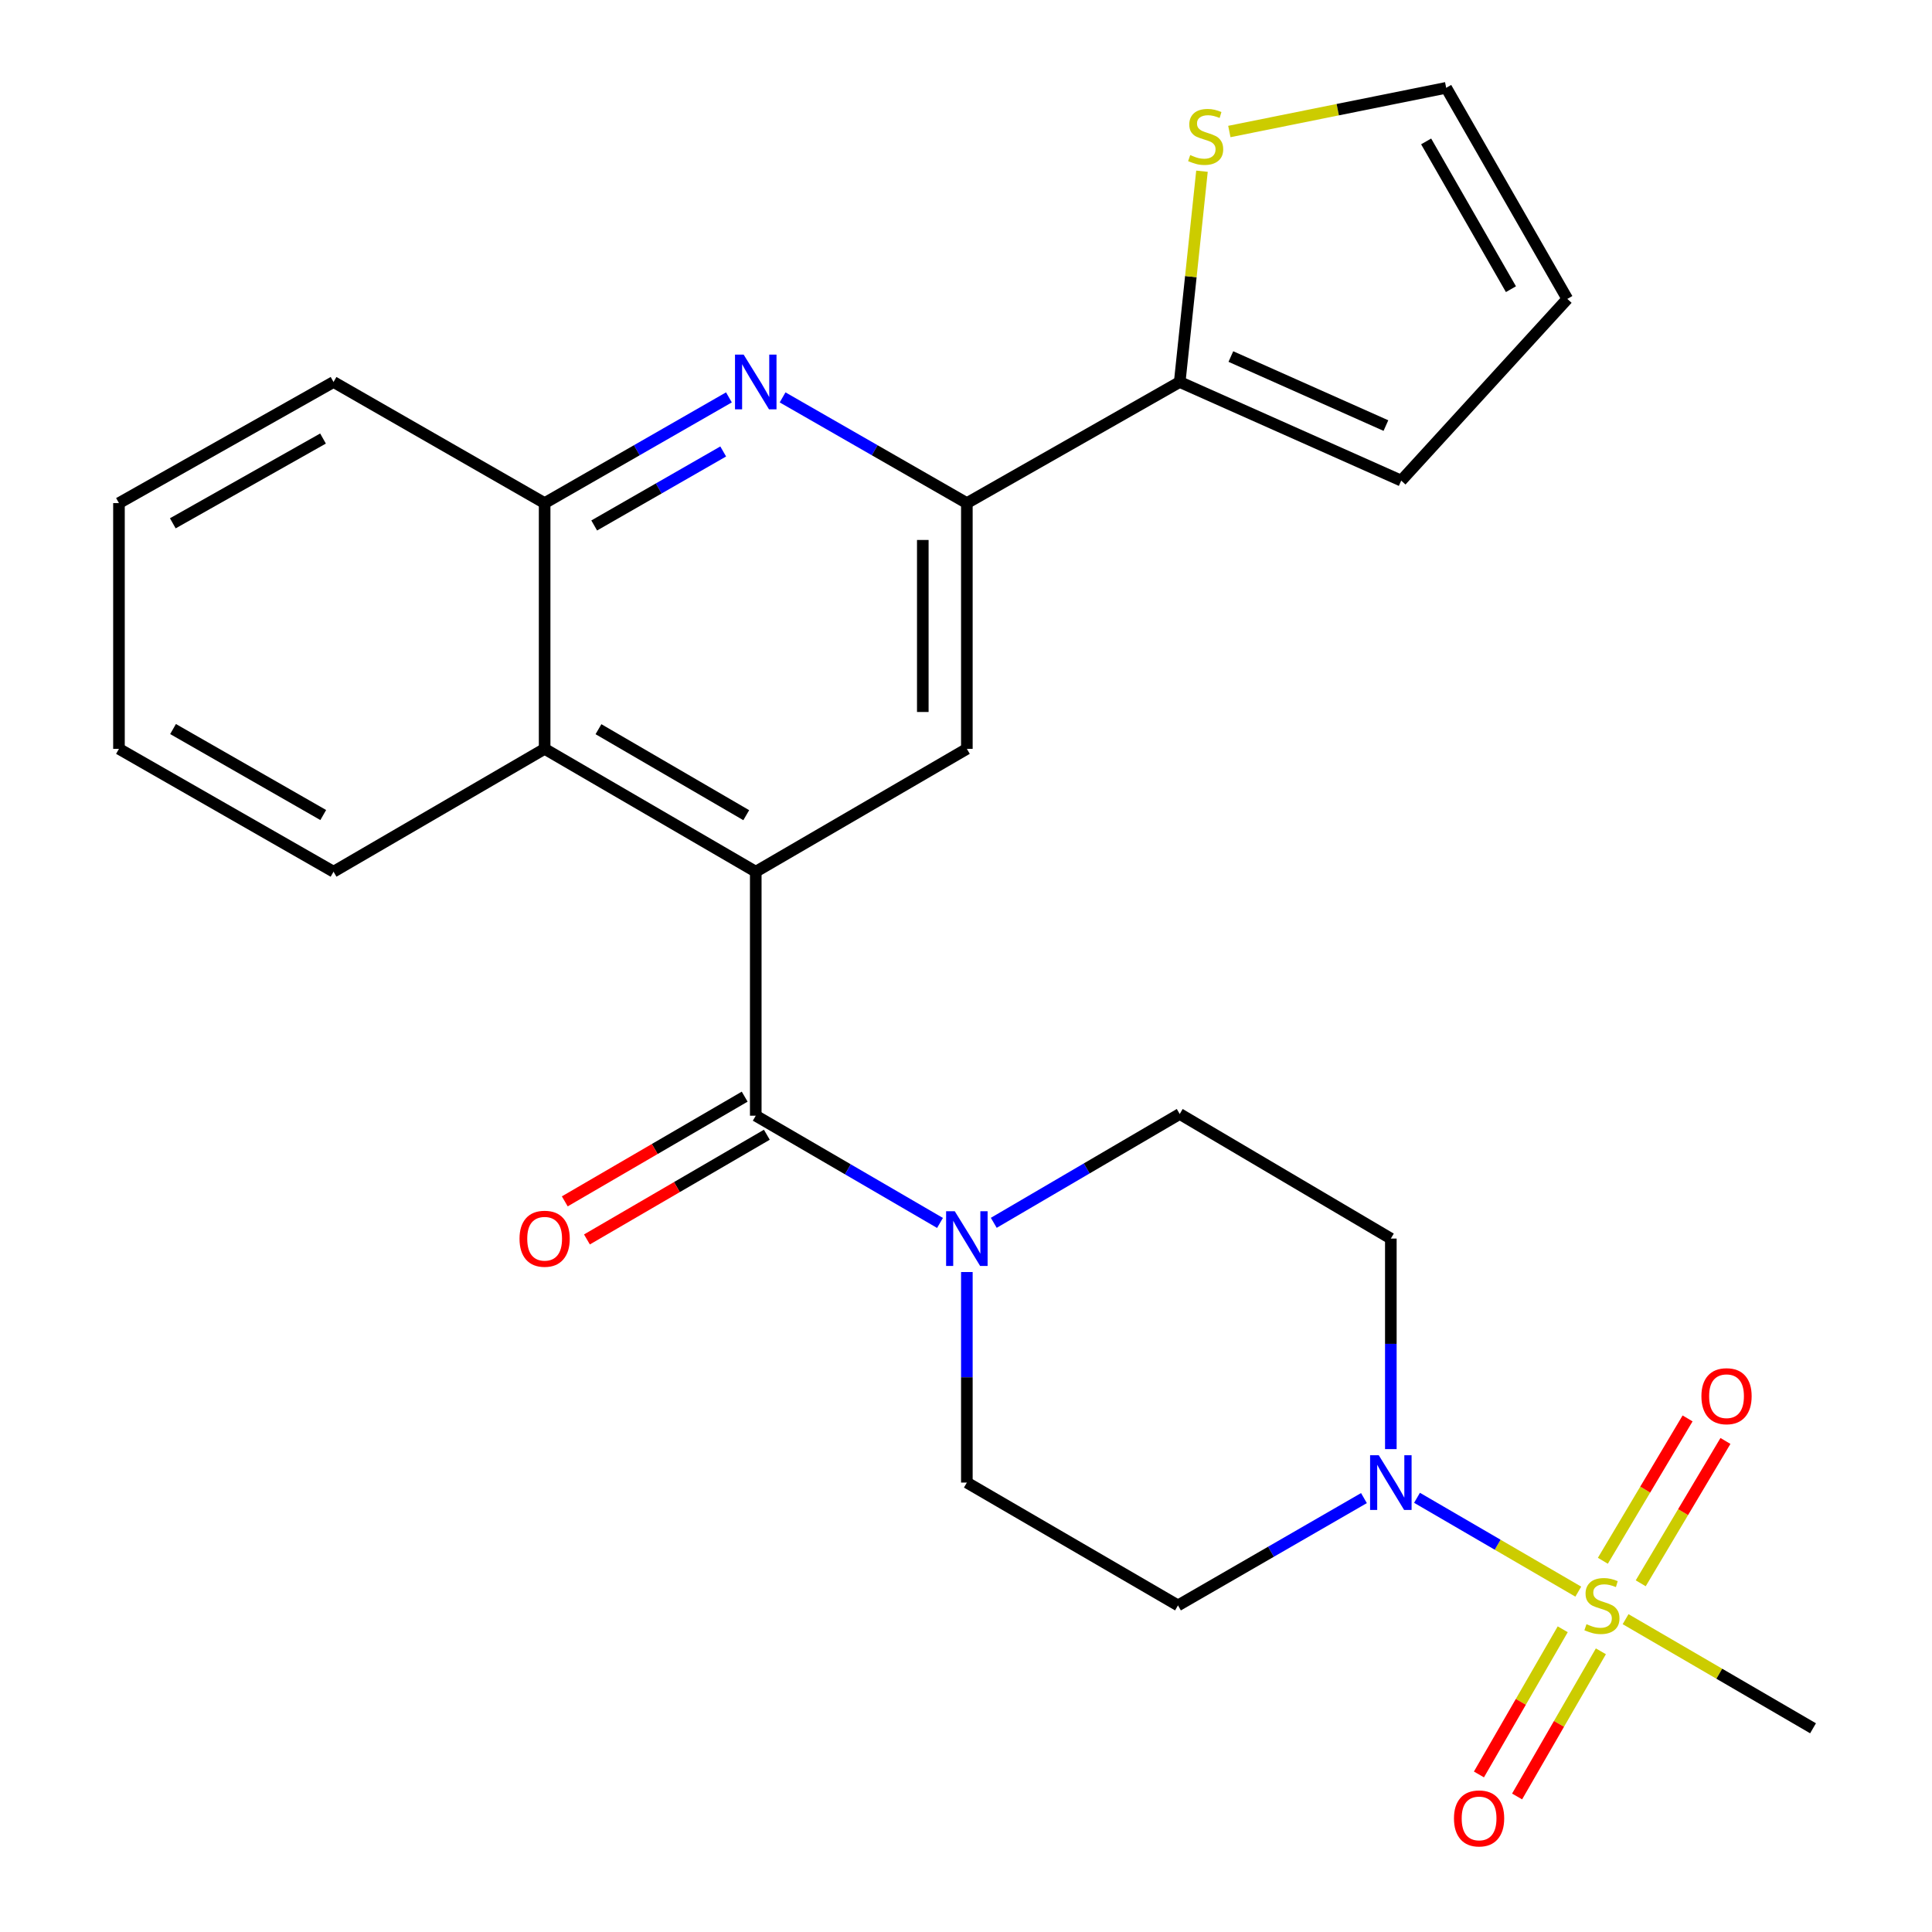 <?xml version='1.0' encoding='iso-8859-1'?>
<svg version='1.1' baseProfile='full'
              xmlns='http://www.w3.org/2000/svg'
                      xmlns:rdkit='http://www.rdkit.org/xml'
                      xmlns:xlink='http://www.w3.org/1999/xlink'
                  xml:space='preserve'
width='1000px' height='1000px' viewBox='0 0 1000 1000'>
<!-- END OF HEADER -->
<rect style='opacity:1.0;fill:#FFFFFF;stroke:none' width='1000' height='1000' x='0' y='0'> </rect>
<path class='bond-0' d='M 816.92,823.832 L 775.181,799.546' style='fill:none;fill-rule:evenodd;stroke:#CCCC00;stroke-width:6px;stroke-linecap:butt;stroke-linejoin:miter;stroke-opacity:1' />
<path class='bond-0' d='M 775.181,799.546 L 733.443,775.259' style='fill:none;fill-rule:evenodd;stroke:#0000FF;stroke-width:6px;stroke-linecap:butt;stroke-linejoin:miter;stroke-opacity:1' />
<path class='bond-1' d='M 849.238,819.513 L 871.163,782.672' style='fill:none;fill-rule:evenodd;stroke:#CCCC00;stroke-width:6px;stroke-linecap:butt;stroke-linejoin:miter;stroke-opacity:1' />
<path class='bond-1' d='M 871.163,782.672 L 893.087,745.831' style='fill:none;fill-rule:evenodd;stroke:#FF0000;stroke-width:6px;stroke-linecap:butt;stroke-linejoin:miter;stroke-opacity:1' />
<path class='bond-1' d='M 829.64,807.85 L 851.565,771.009' style='fill:none;fill-rule:evenodd;stroke:#CCCC00;stroke-width:6px;stroke-linecap:butt;stroke-linejoin:miter;stroke-opacity:1' />
<path class='bond-1' d='M 851.565,771.009 L 873.489,734.168' style='fill:none;fill-rule:evenodd;stroke:#FF0000;stroke-width:6px;stroke-linecap:butt;stroke-linejoin:miter;stroke-opacity:1' />
<path class='bond-2' d='M 808.861,843.314 L 787.178,880.883' style='fill:none;fill-rule:evenodd;stroke:#CCCC00;stroke-width:6px;stroke-linecap:butt;stroke-linejoin:miter;stroke-opacity:1' />
<path class='bond-2' d='M 787.178,880.883 L 765.494,918.451' style='fill:none;fill-rule:evenodd;stroke:#FF0000;stroke-width:6px;stroke-linecap:butt;stroke-linejoin:miter;stroke-opacity:1' />
<path class='bond-2' d='M 828.612,854.714 L 806.929,892.283' style='fill:none;fill-rule:evenodd;stroke:#CCCC00;stroke-width:6px;stroke-linecap:butt;stroke-linejoin:miter;stroke-opacity:1' />
<path class='bond-2' d='M 806.929,892.283 L 785.246,929.851' style='fill:none;fill-rule:evenodd;stroke:#FF0000;stroke-width:6px;stroke-linecap:butt;stroke-linejoin:miter;stroke-opacity:1' />
<path class='bond-3' d='M 841.401,838.079 L 889.913,866.318' style='fill:none;fill-rule:evenodd;stroke:#CCCC00;stroke-width:6px;stroke-linecap:butt;stroke-linejoin:miter;stroke-opacity:1' />
<path class='bond-3' d='M 889.913,866.318 L 938.424,894.556' style='fill:none;fill-rule:evenodd;stroke:#000000;stroke-width:6px;stroke-linecap:butt;stroke-linejoin:miter;stroke-opacity:1' />
<path class='bond-4' d='M 391.179,451.191 L 391.179,577.483' style='fill:none;fill-rule:evenodd;stroke:#000000;stroke-width:6px;stroke-linecap:butt;stroke-linejoin:miter;stroke-opacity:1' />
<path class='bond-5' d='M 391.179,451.191 L 500.443,387.601' style='fill:none;fill-rule:evenodd;stroke:#000000;stroke-width:6px;stroke-linecap:butt;stroke-linejoin:miter;stroke-opacity:1' />
<path class='bond-6' d='M 391.179,451.191 L 281.903,387.601' style='fill:none;fill-rule:evenodd;stroke:#000000;stroke-width:6px;stroke-linecap:butt;stroke-linejoin:miter;stroke-opacity:1' />
<path class='bond-6' d='M 386.258,421.941 L 309.765,377.429' style='fill:none;fill-rule:evenodd;stroke:#000000;stroke-width:6px;stroke-linecap:butt;stroke-linejoin:miter;stroke-opacity:1' />
<path class='bond-7' d='M 391.179,577.483 L 438.861,605.238' style='fill:none;fill-rule:evenodd;stroke:#000000;stroke-width:6px;stroke-linecap:butt;stroke-linejoin:miter;stroke-opacity:1' />
<path class='bond-7' d='M 438.861,605.238 L 486.543,632.993' style='fill:none;fill-rule:evenodd;stroke:#0000FF;stroke-width:6px;stroke-linecap:butt;stroke-linejoin:miter;stroke-opacity:1' />
<path class='bond-8' d='M 385.444,567.628 L 338.886,594.726' style='fill:none;fill-rule:evenodd;stroke:#000000;stroke-width:6px;stroke-linecap:butt;stroke-linejoin:miter;stroke-opacity:1' />
<path class='bond-8' d='M 338.886,594.726 L 292.328,621.824' style='fill:none;fill-rule:evenodd;stroke:#FF0000;stroke-width:6px;stroke-linecap:butt;stroke-linejoin:miter;stroke-opacity:1' />
<path class='bond-8' d='M 396.915,587.338 L 350.358,614.436' style='fill:none;fill-rule:evenodd;stroke:#000000;stroke-width:6px;stroke-linecap:butt;stroke-linejoin:miter;stroke-opacity:1' />
<path class='bond-8' d='M 350.358,614.436 L 303.8,641.534' style='fill:none;fill-rule:evenodd;stroke:#FF0000;stroke-width:6px;stroke-linecap:butt;stroke-linejoin:miter;stroke-opacity:1' />
<path class='bond-9' d='M 705.976,775.41 L 657.848,803.182' style='fill:none;fill-rule:evenodd;stroke:#0000FF;stroke-width:6px;stroke-linecap:butt;stroke-linejoin:miter;stroke-opacity:1' />
<path class='bond-9' d='M 657.848,803.182 L 609.72,830.954' style='fill:none;fill-rule:evenodd;stroke:#000000;stroke-width:6px;stroke-linecap:butt;stroke-linejoin:miter;stroke-opacity:1' />
<path class='bond-10' d='M 719.896,750.06 L 719.896,695.572' style='fill:none;fill-rule:evenodd;stroke:#0000FF;stroke-width:6px;stroke-linecap:butt;stroke-linejoin:miter;stroke-opacity:1' />
<path class='bond-10' d='M 719.896,695.572 L 719.896,641.085' style='fill:none;fill-rule:evenodd;stroke:#000000;stroke-width:6px;stroke-linecap:butt;stroke-linejoin:miter;stroke-opacity:1' />
<path class='bond-11' d='M 377.29,205.688 L 329.596,233.049' style='fill:none;fill-rule:evenodd;stroke:#0000FF;stroke-width:6px;stroke-linecap:butt;stroke-linejoin:miter;stroke-opacity:1' />
<path class='bond-11' d='M 329.596,233.049 L 281.903,260.41' style='fill:none;fill-rule:evenodd;stroke:#000000;stroke-width:6px;stroke-linecap:butt;stroke-linejoin:miter;stroke-opacity:1' />
<path class='bond-11' d='M 374.33,233.678 L 340.945,252.83' style='fill:none;fill-rule:evenodd;stroke:#0000FF;stroke-width:6px;stroke-linecap:butt;stroke-linejoin:miter;stroke-opacity:1' />
<path class='bond-11' d='M 340.945,252.83 L 307.559,271.983' style='fill:none;fill-rule:evenodd;stroke:#000000;stroke-width:6px;stroke-linecap:butt;stroke-linejoin:miter;stroke-opacity:1' />
<path class='bond-12' d='M 405.069,205.689 L 452.756,233.049' style='fill:none;fill-rule:evenodd;stroke:#0000FF;stroke-width:6px;stroke-linecap:butt;stroke-linejoin:miter;stroke-opacity:1' />
<path class='bond-12' d='M 452.756,233.049 L 500.443,260.41' style='fill:none;fill-rule:evenodd;stroke:#000000;stroke-width:6px;stroke-linecap:butt;stroke-linejoin:miter;stroke-opacity:1' />
<path class='bond-13' d='M 514.375,632.931 L 562.497,604.763' style='fill:none;fill-rule:evenodd;stroke:#0000FF;stroke-width:6px;stroke-linecap:butt;stroke-linejoin:miter;stroke-opacity:1' />
<path class='bond-13' d='M 562.497,604.763 L 610.62,576.596' style='fill:none;fill-rule:evenodd;stroke:#000000;stroke-width:6px;stroke-linecap:butt;stroke-linejoin:miter;stroke-opacity:1' />
<path class='bond-14' d='M 500.443,658.402 L 500.443,712.89' style='fill:none;fill-rule:evenodd;stroke:#0000FF;stroke-width:6px;stroke-linecap:butt;stroke-linejoin:miter;stroke-opacity:1' />
<path class='bond-14' d='M 500.443,712.89 L 500.443,767.377' style='fill:none;fill-rule:evenodd;stroke:#000000;stroke-width:6px;stroke-linecap:butt;stroke-linejoin:miter;stroke-opacity:1' />
<path class='bond-15' d='M 500.443,260.41 L 500.443,387.601' style='fill:none;fill-rule:evenodd;stroke:#000000;stroke-width:6px;stroke-linecap:butt;stroke-linejoin:miter;stroke-opacity:1' />
<path class='bond-15' d='M 477.638,279.488 L 477.638,368.523' style='fill:none;fill-rule:evenodd;stroke:#000000;stroke-width:6px;stroke-linecap:butt;stroke-linejoin:miter;stroke-opacity:1' />
<path class='bond-16' d='M 500.443,260.41 L 610.62,197.72' style='fill:none;fill-rule:evenodd;stroke:#000000;stroke-width:6px;stroke-linecap:butt;stroke-linejoin:miter;stroke-opacity:1' />
<path class='bond-17' d='M 281.903,387.601 L 281.903,260.41' style='fill:none;fill-rule:evenodd;stroke:#000000;stroke-width:6px;stroke-linecap:butt;stroke-linejoin:miter;stroke-opacity:1' />
<path class='bond-18' d='M 281.903,387.601 L 172.639,451.191' style='fill:none;fill-rule:evenodd;stroke:#000000;stroke-width:6px;stroke-linecap:butt;stroke-linejoin:miter;stroke-opacity:1' />
<path class='bond-19' d='M 610.62,197.72 L 616.38,143.169' style='fill:none;fill-rule:evenodd;stroke:#000000;stroke-width:6px;stroke-linecap:butt;stroke-linejoin:miter;stroke-opacity:1' />
<path class='bond-19' d='M 616.38,143.169 L 622.141,88.618' style='fill:none;fill-rule:evenodd;stroke:#CCCC00;stroke-width:6px;stroke-linecap:butt;stroke-linejoin:miter;stroke-opacity:1' />
<path class='bond-20' d='M 610.62,197.72 L 725.268,248.766' style='fill:none;fill-rule:evenodd;stroke:#000000;stroke-width:6px;stroke-linecap:butt;stroke-linejoin:miter;stroke-opacity:1' />
<path class='bond-20' d='M 637.093,184.543 L 717.347,220.275' style='fill:none;fill-rule:evenodd;stroke:#000000;stroke-width:6px;stroke-linecap:butt;stroke-linejoin:miter;stroke-opacity:1' />
<path class='bond-21' d='M 281.903,260.41 L 172.639,197.72' style='fill:none;fill-rule:evenodd;stroke:#000000;stroke-width:6px;stroke-linecap:butt;stroke-linejoin:miter;stroke-opacity:1' />
<path class='bond-22' d='M 636.304,68.071 L 692.424,56.763' style='fill:none;fill-rule:evenodd;stroke:#CCCC00;stroke-width:6px;stroke-linecap:butt;stroke-linejoin:miter;stroke-opacity:1' />
<path class='bond-22' d='M 692.424,56.763 L 748.543,45.455' style='fill:none;fill-rule:evenodd;stroke:#000000;stroke-width:6px;stroke-linecap:butt;stroke-linejoin:miter;stroke-opacity:1' />
<path class='bond-23' d='M 609.72,830.954 L 500.443,767.377' style='fill:none;fill-rule:evenodd;stroke:#000000;stroke-width:6px;stroke-linecap:butt;stroke-linejoin:miter;stroke-opacity:1' />
<path class='bond-24' d='M 719.896,641.085 L 610.62,576.596' style='fill:none;fill-rule:evenodd;stroke:#000000;stroke-width:6px;stroke-linecap:butt;stroke-linejoin:miter;stroke-opacity:1' />
<path class='bond-25' d='M 725.268,248.766 L 811.245,154.719' style='fill:none;fill-rule:evenodd;stroke:#000000;stroke-width:6px;stroke-linecap:butt;stroke-linejoin:miter;stroke-opacity:1' />
<path class='bond-26' d='M 748.543,45.455 L 811.245,154.719' style='fill:none;fill-rule:evenodd;stroke:#000000;stroke-width:6px;stroke-linecap:butt;stroke-linejoin:miter;stroke-opacity:1' />
<path class='bond-26' d='M 738.168,73.195 L 782.06,149.68' style='fill:none;fill-rule:evenodd;stroke:#000000;stroke-width:6px;stroke-linecap:butt;stroke-linejoin:miter;stroke-opacity:1' />
<path class='bond-27' d='M 172.639,451.191 L 61.576,387.601' style='fill:none;fill-rule:evenodd;stroke:#000000;stroke-width:6px;stroke-linecap:butt;stroke-linejoin:miter;stroke-opacity:1' />
<path class='bond-27' d='M 167.311,421.861 L 89.567,377.349' style='fill:none;fill-rule:evenodd;stroke:#000000;stroke-width:6px;stroke-linecap:butt;stroke-linejoin:miter;stroke-opacity:1' />
<path class='bond-28' d='M 172.639,197.72 L 61.576,260.41' style='fill:none;fill-rule:evenodd;stroke:#000000;stroke-width:6px;stroke-linecap:butt;stroke-linejoin:miter;stroke-opacity:1' />
<path class='bond-28' d='M 167.19,226.983 L 89.445,270.866' style='fill:none;fill-rule:evenodd;stroke:#000000;stroke-width:6px;stroke-linecap:butt;stroke-linejoin:miter;stroke-opacity:1' />
<path class='bond-29' d='M 61.576,387.601 L 61.576,260.41' style='fill:none;fill-rule:evenodd;stroke:#000000;stroke-width:6px;stroke-linecap:butt;stroke-linejoin:miter;stroke-opacity:1' />
<path  class='atom-0' d='M 821.16 840.674
Q 821.48 840.794, 822.8 841.354
Q 824.12 841.914, 825.56 842.274
Q 827.04 842.594, 828.48 842.594
Q 831.16 842.594, 832.72 841.314
Q 834.28 839.994, 834.28 837.714
Q 834.28 836.154, 833.48 835.194
Q 832.72 834.234, 831.52 833.714
Q 830.32 833.194, 828.32 832.594
Q 825.8 831.834, 824.28 831.114
Q 822.8 830.394, 821.72 828.874
Q 820.68 827.354, 820.68 824.794
Q 820.68 821.234, 823.08 819.034
Q 825.52 816.834, 830.32 816.834
Q 833.6 816.834, 837.32 818.394
L 836.4 821.474
Q 833 820.074, 830.44 820.074
Q 827.68 820.074, 826.16 821.234
Q 824.64 822.354, 824.68 824.314
Q 824.68 825.834, 825.44 826.754
Q 826.24 827.674, 827.36 828.194
Q 828.52 828.714, 830.44 829.314
Q 833 830.114, 834.52 830.914
Q 836.04 831.714, 837.12 833.354
Q 838.24 834.954, 838.24 837.714
Q 838.24 841.634, 835.6 843.754
Q 833 845.834, 828.64 845.834
Q 826.12 845.834, 824.2 845.274
Q 822.32 844.754, 820.08 843.834
L 821.16 840.674
' fill='#CCCC00'/>
<path  class='atom-3' d='M 713.636 753.217
L 722.916 768.217
Q 723.836 769.697, 725.316 772.377
Q 726.796 775.057, 726.876 775.217
L 726.876 753.217
L 730.636 753.217
L 730.636 781.537
L 726.756 781.537
L 716.796 765.137
Q 715.636 763.217, 714.396 761.017
Q 713.196 758.817, 712.836 758.137
L 712.836 781.537
L 709.156 781.537
L 709.156 753.217
L 713.636 753.217
' fill='#0000FF'/>
<path  class='atom-4' d='M 384.919 183.56
L 394.199 198.56
Q 395.119 200.04, 396.599 202.72
Q 398.079 205.4, 398.159 205.56
L 398.159 183.56
L 401.919 183.56
L 401.919 211.88
L 398.039 211.88
L 388.079 195.48
Q 386.919 193.56, 385.679 191.36
Q 384.479 189.16, 384.119 188.48
L 384.119 211.88
L 380.439 211.88
L 380.439 183.56
L 384.919 183.56
' fill='#0000FF'/>
<path  class='atom-5' d='M 494.183 626.925
L 503.463 641.925
Q 504.383 643.405, 505.863 646.085
Q 507.343 648.765, 507.423 648.925
L 507.423 626.925
L 511.183 626.925
L 511.183 655.245
L 507.303 655.245
L 497.343 638.845
Q 496.183 636.925, 494.943 634.725
Q 493.743 632.525, 493.383 631.845
L 493.383 655.245
L 489.703 655.245
L 489.703 626.925
L 494.183 626.925
' fill='#0000FF'/>
<path  class='atom-11' d='M 616.05 80.261
Q 616.37 80.381, 617.69 80.941
Q 619.01 81.501, 620.45 81.861
Q 621.93 82.181, 623.37 82.181
Q 626.05 82.181, 627.61 80.901
Q 629.17 79.581, 629.17 77.301
Q 629.17 75.741, 628.37 74.781
Q 627.61 73.821, 626.41 73.301
Q 625.21 72.781, 623.21 72.181
Q 620.69 71.421, 619.17 70.701
Q 617.69 69.981, 616.61 68.461
Q 615.57 66.941, 615.57 64.381
Q 615.57 60.821, 617.97 58.621
Q 620.41 56.421, 625.21 56.421
Q 628.49 56.421, 632.21 57.981
L 631.29 61.061
Q 627.89 59.661, 625.33 59.661
Q 622.57 59.661, 621.05 60.821
Q 619.53 61.941, 619.57 63.901
Q 619.57 65.421, 620.33 66.341
Q 621.13 67.261, 622.25 67.781
Q 623.41 68.301, 625.33 68.901
Q 627.89 69.701, 629.41 70.501
Q 630.93 71.301, 632.01 72.941
Q 633.13 74.541, 633.13 77.301
Q 633.13 81.221, 630.49 83.341
Q 627.89 85.421, 623.53 85.421
Q 621.01 85.421, 619.09 84.861
Q 617.21 84.341, 614.97 83.421
L 616.05 80.261
' fill='#CCCC00'/>
<path  class='atom-14' d='M 880.649 722.67
Q 880.649 715.87, 884.009 712.07
Q 887.369 708.27, 893.649 708.27
Q 899.929 708.27, 903.289 712.07
Q 906.649 715.87, 906.649 722.67
Q 906.649 729.55, 903.249 733.47
Q 899.849 737.35, 893.649 737.35
Q 887.409 737.35, 884.009 733.47
Q 880.649 729.59, 880.649 722.67
M 893.649 734.15
Q 897.969 734.15, 900.289 731.27
Q 902.649 728.35, 902.649 722.67
Q 902.649 717.11, 900.289 714.31
Q 897.969 711.47, 893.649 711.47
Q 889.329 711.47, 886.969 714.27
Q 884.649 717.07, 884.649 722.67
Q 884.649 728.39, 886.969 731.27
Q 889.329 734.15, 893.649 734.15
' fill='#FF0000'/>
<path  class='atom-15' d='M 752.571 941.21
Q 752.571 934.41, 755.931 930.61
Q 759.291 926.81, 765.571 926.81
Q 771.851 926.81, 775.211 930.61
Q 778.571 934.41, 778.571 941.21
Q 778.571 948.09, 775.171 952.01
Q 771.771 955.89, 765.571 955.89
Q 759.331 955.89, 755.931 952.01
Q 752.571 948.13, 752.571 941.21
M 765.571 952.69
Q 769.891 952.69, 772.211 949.81
Q 774.571 946.89, 774.571 941.21
Q 774.571 935.65, 772.211 932.85
Q 769.891 930.01, 765.571 930.01
Q 761.251 930.01, 758.891 932.81
Q 756.571 935.61, 756.571 941.21
Q 756.571 946.93, 758.891 949.81
Q 761.251 952.69, 765.571 952.69
' fill='#FF0000'/>
<path  class='atom-18' d='M 268.903 641.165
Q 268.903 634.365, 272.263 630.565
Q 275.623 626.765, 281.903 626.765
Q 288.183 626.765, 291.543 630.565
Q 294.903 634.365, 294.903 641.165
Q 294.903 648.045, 291.503 651.965
Q 288.103 655.845, 281.903 655.845
Q 275.663 655.845, 272.263 651.965
Q 268.903 648.085, 268.903 641.165
M 281.903 652.645
Q 286.223 652.645, 288.543 649.765
Q 290.903 646.845, 290.903 641.165
Q 290.903 635.605, 288.543 632.805
Q 286.223 629.965, 281.903 629.965
Q 277.583 629.965, 275.223 632.765
Q 272.903 635.565, 272.903 641.165
Q 272.903 646.885, 275.223 649.765
Q 277.583 652.645, 281.903 652.645
' fill='#FF0000'/>
</svg>
